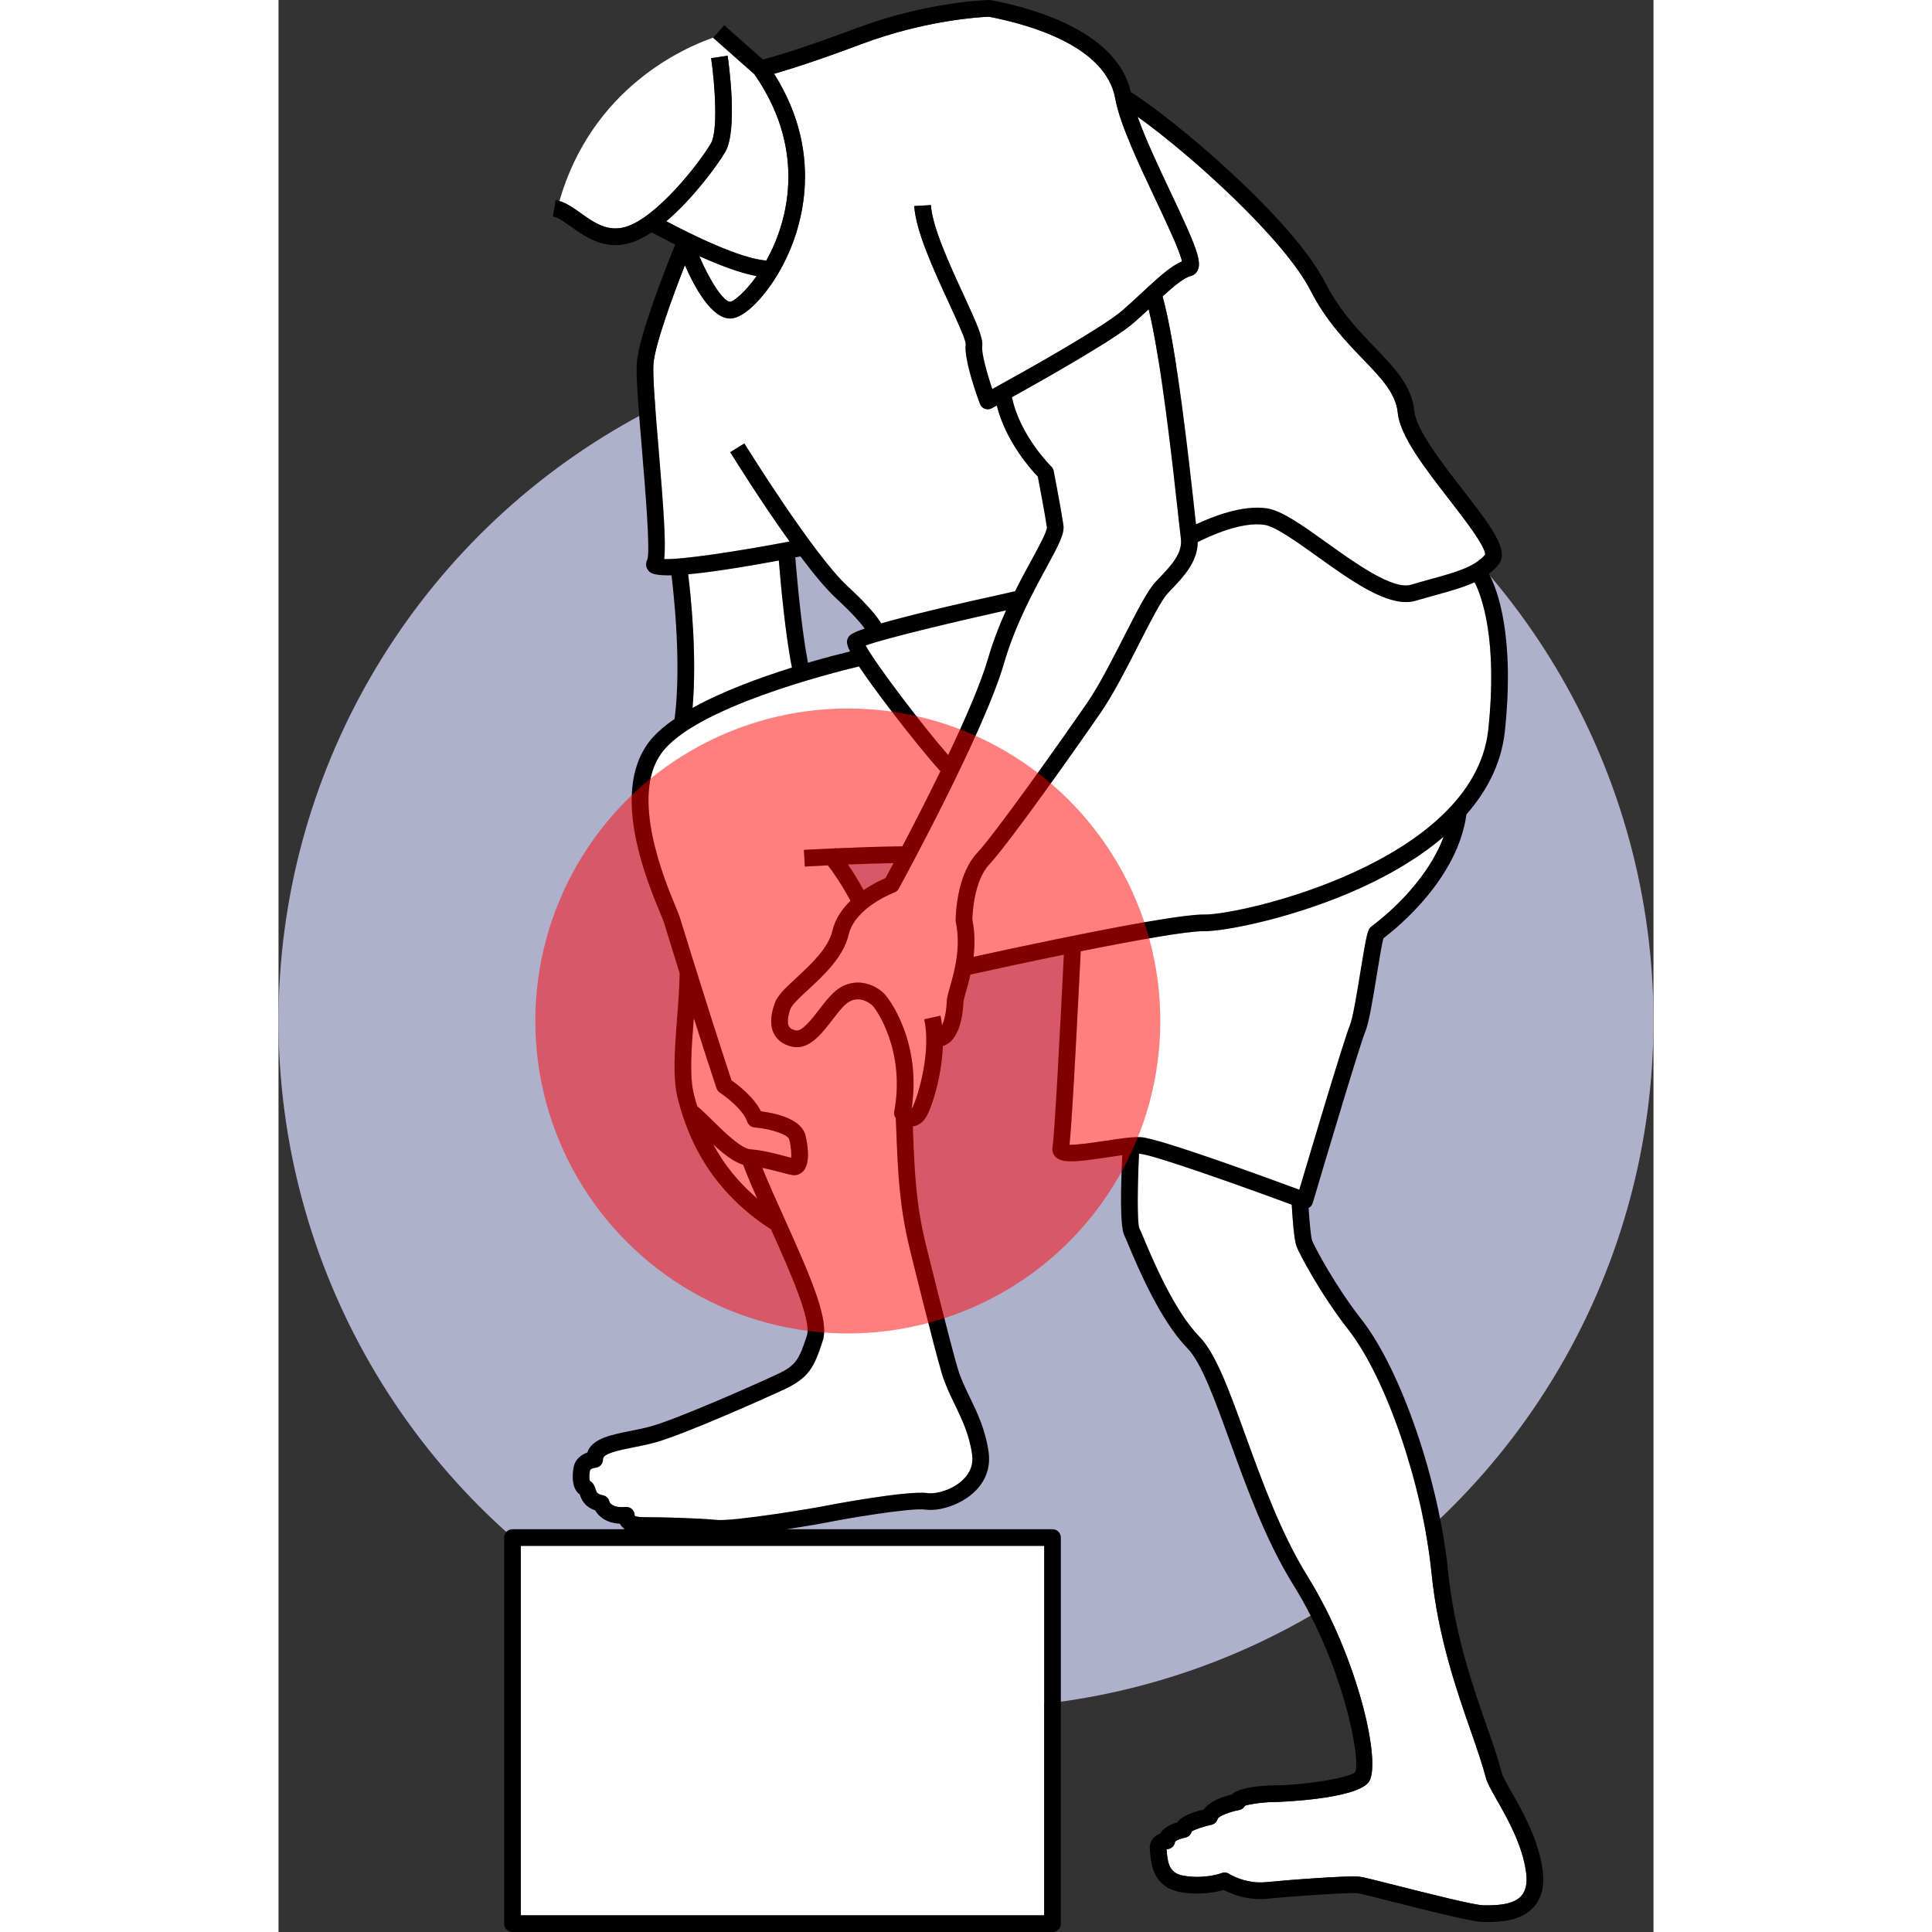 <svg id="Layer_1" height="512" viewBox="0 0 330 463.688" width="512" xmlns="http://www.w3.org/2000/svg"><rect x="0" y="0" width="330" height="463.688" fill="#333333" stroke="none"/><g><circle cx="165" cy="244.991" fill="#afb0cc" r="165"/><g fill="#fff"><path d="m108.454 76.441c-4.479 0-8.52-7.325-10.915-12.804-2.966 7.531-7.255 19.25-7.566 23.82-.197 2.899.493 11.18 1.225 19.947 1.232 14.77 1.821 22.972 1.362 26.768 4.363.166 17.554-1.833 30.094-4.208-7.074-9.853-13.814-20.741-14.25-21.446l3.404-2.102c.163.266 16.468 26.609 24.755 34.26 3.026 2.793 6.444 6.244 8.103 8.934 5.589-1.612 15.264-4.015 32.107-7.705 1.394-2.794 2.77-5.321 3.979-7.541 1.739-3.195 3.711-6.816 3.665-7.81-.41-2.862-1.773-10.045-2.18-12.165-1.728-1.789-7.681-8.442-9.852-17.055-.659.36-1.094.596-1.216.663-.51.275-1.113.316-1.654.114-.542-.203-.97-.631-1.172-1.173-.654-1.751-3.893-10.671-3.413-14.387-.009-1.121-2.312-6.12-4.162-10.138-3.493-7.583-7.84-17.02-8.182-22.961l3.994-.229c.297 5.185 4.469 14.24 7.82 21.517 3.211 6.971 4.743 10.406 4.496 12.322-.216 1.674 1.112 6.451 2.418 10.295 6.486-3.562 26.398-14.628 31.273-18.884 1.637-1.428 3.184-2.864 4.679-4.254 3.754-3.486 6.812-6.328 9.577-7.479-.517-2.513-3.703-9.259-6.315-14.788-4.048-8.568-8.635-18.279-9.694-24.247-2.207-12.426-19.852-17.668-30.337-19.701-1.772.067-15.082.754-30.625 6.583-11.023 4.134-17.586 6.174-20.931 7.117 12.81 20.316 5.925 38.566 2.244 45.649-3.876 7.46-9.35 13.085-12.731 13.085z"/><path d="m123.222 160.222c-1.623-8.132-2.746-20.763-3.145-25.701-10.323 1.914-17.178 2.89-21.757 3.307.65 5.272 2.142 19.551 1.049 32.078 7.168-3.99 16.169-7.285 23.853-9.685z"/><path d="m108.454 72.441c.77-.122 3.445-2.164 6.3-6.185-3.988-.72-9.088-2.691-13.792-4.809 2.657 6.178 5.85 10.995 7.492 10.995z"/><path d="m100.5 265.529c.979.762 2.175 1.938 3.556 3.304 2.585 2.556 6.911 6.834 9.175 7.008 3.008.231 6.08 1.048 8.323 1.645.533.142 1.052.279 1.483.386.089-.849.03-2.409-.454-4.41-.277-1.141-4.336-2.541-8.352-2.881-.803-.068-1.487-.61-1.735-1.376-.901-2.778-5.051-5.981-6.573-6.981-.377-.248-.66-.616-.802-1.045-1.843-5.57-3.737-11.452-5.449-16.835-.01.131-.02.264-.03.395-.542 6.989-1.053 13.59.071 18.018.24.944.506 1.865.786 2.774z"/><path d="m83.356 54.442c7.401-2.22 17.592-15.196 20.399-19.985 1.785-3.044.994-14.188.076-20.498l3.959-.576c.264 1.812 2.489 17.855-.584 23.098-1.896 3.234-7.722 11.161-14.144 16.622 5.878 3.11 17.824 9.047 24.023 9.428.674-1.218 1.333-2.537 1.951-3.985 3.345-7.843 7.145-23.541-4.833-40.739l-9.883-8.748.026-.03c-6.894 2.373-29.088 11.986-36.929 39.221 1.801.544 3.456 1.718 5.192 2.955 3.137 2.237 6.384 4.551 10.746 3.238z"/><path d="m174.615 146.48c-12.823 2.856-29.105 6.756-33.703 8.438 2.519 4.647 14.232 19.973 19.816 26.303 4.089-8.609 7.843-17.239 9.549-23.117 1.212-4.179 2.739-8.059 4.339-11.624z"/><path d="m159.204 329.651c-1.904-6.367-7.44-28.864-7.676-29.819-2.534-10.324-2.858-18.502-3.234-27.972-.045-1.139-.093-2.31-.144-3.502-.339-.448-.482-1.017-.377-1.572 2.718-14.388-4.189-24.529-5.325-25.562-.137-.124-3.387-3.019-6.523-.031-.962.917-1.955 2.207-3.006 3.573-2.629 3.415-5.612 7.284-9.57 6.459-2.521-.525-3.746-1.886-4.331-2.935-1.063-1.909-1.027-4.458.107-7.578.677-1.858 2.677-3.711 5.21-6.056 3.394-3.143 7.618-7.054 8.594-11.222.685-2.926 2.38-5.325 4.344-7.236-2.165-4.045-4.186-6.908-5.416-8.505-3.267.152-5.484.275-5.54.278l-.223-3.994c.066-.004 3.124-.173 7.379-.361l.123-.113c.011.013.045.051.092.103 4.727-.207 10.87-.433 16.047-.481 2.533-4.83 5.851-11.285 9.127-18.023-2.621-2.854-7.672-9.067-12.408-15.296-3.342-4.396-5.609-7.552-7.131-9.859-6.608 1.574-39.466 9.863-47.416 20.806-7.569 10.42.694 30.342 3.41 36.889.44 1.06.757 1.826.936 2.351.021.066 1.532 5.005 3.766 12.148 2.228 7.127 5.523 17.553 8.688 27.14 1.535 1.081 5.365 4.012 7.078 7.44 3.288.409 9.698 1.725 10.685 5.798.458 1.889 1.323 6.501-.525 8.554-.566.63-1.339.973-2.163.973-.132 0-.266-.009-.4-.026-.69-.092-1.645-.346-2.856-.667-1.266-.337-2.816-.747-4.426-1.065.015.037.032.081.046.117 1.515 3.724 3.426 7.959 5.273 12.056 6.771 15.013 10.77 24.477 9.201 29.312-2.082 6.42-3.338 8.914-9.25 11.685-4.617 2.164-24.097 10.849-30.971 12.739-1.755.482-3.53.835-5.246 1.177-3.427.682-7.31 1.453-7.273 2.853.028 1.078-.803 1.984-1.879 2.049.006 0-1.165.134-1.265.698-.211 1.206-.117 2.071-.011 2.44.909.519 1.208 1.462 1.378 1.998.239.755.371 1.171 1.76 1.452.78.158 1.393.765 1.559 1.543.034.098.567 1.57 3.869 1.268.637-.061 1.276.194 1.699.685.343.398.512.909.482 1.424.2.112.773.342 2.102.342 4.428 0 12.805.206 17.566.664 4.109.402 23.77-2.882 25.94-3.352.185-.04 19.694-3.797 24.744-3.085 1.935.271 6-.736 8.599-3.342 1.68-1.684 2.365-3.695 2.037-5.978-.688-4.776-2.451-8.425-4.156-11.953-1.134-2.345-2.307-4.77-3.102-7.428z"/><path d="m292.405 431.996c-1.337-2.347-2.303-4.041-2.633-5.325-.815-3.162-2.093-6.833-3.572-11.084-3.534-10.15-7.932-22.784-9.486-38.171-2.135-21.135-10.903-46.746-19.964-58.307-6.516-8.312-11.738-18.143-12.429-19.983-.602-1.606-.982-7.056-1.149-10.002-13.393-4.951-33.303-11.988-36.4-12.2-.072-.005-.164-.002-.242-.004-.378 7.777-.463 16.402.059 17.821.202.4.534 1.19 1.036 2.385 2.199 5.236 7.351 17.501 13.333 23.614 3.978 4.064 7.128 12.76 11.117 23.77 3.997 11.033 8.527 23.538 14.888 33.782 12.166 19.592 18.045 45.596 14.559 49.581-3.548 4.054-21.977 4.616-22.158 4.616-2.956 0-6.111.481-7.404.885-.282.548-.807.94-1.422 1.051-2.277.411-4.825 1.449-5.144 2.095-.183.748-.766 1.286-1.519 1.445-1.891.399-3.97 1.108-4.699 1.583-.184.74-.784 1.34-1.58 1.486-.925.175-2.041.61-2.412.928-.037.459-.232.894-.557 1.23-.389.4-.931.645-1.483.607-.006.001-.014.001-.022.002.023.231.043.446.064.677.262 2.914.732 5.186 4.146 5.729 5.175.823 8.963-.634 9-.648.612-.241 1.309-.168 1.853.197.03.021 3.844 2.479 8.899 1.967 5.223-.532 19.825-1.631 22.416-1.307.859.107 3.659.811 8.948 2.15 6.969 1.765 18.634 4.719 20.747 4.719l.387.001c2.335.003 6.671.022 8.712-2.274 1.06-1.192 1.448-3.019 1.155-5.43-.808-6.643-4.56-13.228-7.044-17.584z"/><path d="m58.157 371.019h125.606v88.669h-125.606z"/><path d="m114.883 287.64c-.868-1.973-1.701-3.908-2.442-5.728-.289-.709-.599-1.501-.927-2.362-2.34-.724-4.819-2.695-7.212-4.915 2.688 4.958 6.199 9.277 10.581 13.005z"/><path d="m218.921 66.252c-1.627.407-4.055 2.432-6.747 4.884 3.308 11.72 6.399 39.892 7.742 52.132.105.964.2 1.828.284 2.581 3.851-1.821 11.167-4.733 17.032-3.845 3.571.544 8.573 4.123 14.364 8.267 7.072 5.06 15.877 11.354 20.216 10.068 1.667-.494 3.243-.931 4.728-1.342 6.077-1.685 10.486-2.907 13.059-5.864.18-1.895-5.106-8.714-8.619-13.247-5.802-7.485-11.802-15.226-12.351-20.809-.46-4.676-3.954-8.31-8.378-12.912-4.156-4.322-8.866-9.221-12.551-16.43-6.328-12.382-28.755-32.625-41.524-41.732 1.862 5.311 5.056 12.079 7.969 18.243 5.766 12.207 7.54 16.343 6.468 18.607-.338.713-.939 1.21-1.692 1.399z"/><path d="m198.285 273.818c3.467-.525 6.741-1.022 8.759-.884 4.43.302 30.024 9.667 37.949 12.599 2.373-8.002 10.781-36.256 12.146-39.469.71-1.675 1.767-8.178 2.539-12.926 1.495-9.202 1.722-10.113 2.69-10.842.004-.002.086-.064.089-.065 2.383-1.767 12.966-10.098 17.173-21.407-6.101 5.215-13.235 9.233-19.723 12.201-15.617 7.146-32.626 10.52-37.792 10.467-.06-.001-.122-.002-.186-.002-4.076 0-16.424 2.22-29.4 4.82-.328 6.737-1.929 39.16-2.677 46.435 1.865.06 5.874-.539 8.434-.927z"/><path d="m221.971 219.489c.131 0 .253.004.385.004 9.135 0 64.284-12.661 67.968-44.131 2.373-22.032-1.628-32.435-3.26-35.629-2.692 1.24-5.865 2.123-9.454 3.118-1.463.405-3.016.836-4.659 1.323-.745.22-1.528.323-2.344.323-5.997 0-13.779-5.568-21.336-10.975-4.924-3.522-10.015-7.165-12.639-7.564-5.512-.842-13.214 2.719-16.021 4.147-.026 4.742-3.362 8.262-6.347 11.398l-.864.911c-1.525 1.623-4.271 7.01-6.926 12.22-2.858 5.607-6.099 11.964-9.068 16.278-5.472 7.95-21.995 31.385-26.828 36.562-3.697 3.962-4.026 11.931-4.055 13.252.634 3.15.605 6.182.286 8.915 10.452-2.293 46.865-10.152 55.163-10.152z"/><path d="m161.192 236.755c1.053-3.736 2.644-9.382 1.369-15.425-.028-.134-.043-.271-.043-.407-.001-.435.029-10.707 5.134-16.177 4.279-4.586 19.591-26.125 26.457-36.101 2.82-4.098 5.997-10.329 8.799-15.827 3.037-5.958 5.66-11.104 7.574-13.142l.883-.932c2.919-3.065 5.676-5.96 5.198-9.545-.116-.869-.329-2.811-.624-5.496-1.261-11.496-4.078-37.166-7.096-49.494-1.166 1.078-2.357 2.172-3.625 3.278-4.627 4.038-20.914 13.255-29.186 17.838 1.907 9.258 9.364 16.571 9.442 16.646.296.286.498.657.576 1.062.074.386 1.831 9.5 2.328 12.976.295 2.061-1.049 4.637-4.114 10.268-3.154 5.794-7.476 13.729-10.146 22.939-4.795 16.534-24.433 52.548-25.267 54.072-.232.427-.613.753-1.069.92-.091.033-9.414 3.536-10.959 10.137-1.254 5.358-5.977 9.731-9.771 13.244-1.792 1.659-3.823 3.54-4.168 4.488-.69 1.897-.826 3.45-.373 4.264.097.174.392.703 1.653.966 1.484.31 3.767-2.622 5.584-4.982 1.097-1.427 2.231-2.901 3.418-4.03 4.027-3.837 9.029-2.707 11.973-.031 1.649 1.499 9.221 12.206 6.801 27.881.064-.091.138-.214.22-.379 1.489-2.977 4.511-13.629 2.812-21.122l3.9-.885c.169.747.287 1.523.382 2.31.562-1.204 1.044-3.252 1.118-5.565.031-.947.362-2.123.821-3.749z"/></g><path d="m295.881 430.016c-1.048-1.839-2.038-3.576-2.235-4.343-.856-3.322-2.159-7.065-3.668-11.4-3.465-9.953-7.776-22.34-9.283-37.259-2.2-21.781-11.335-48.3-20.796-60.371-6.268-7.997-11.268-17.417-11.832-18.922-.277-.751-.614-4.272-.838-7.8.479-.251.839-.682.992-1.201 3.091-10.456 11.381-38.222 12.6-41.094.835-1.967 1.69-6.979 2.806-13.847.533-3.284 1.187-7.302 1.551-8.589 3.654-2.769 17.843-14.421 19.93-29.737 4.801-5.47 8.293-11.978 9.191-19.645 2.501-23.228-1.788-34.355-3.778-38.105.806-.611 1.547-1.295 2.212-2.081 2.873-3.396-1.688-9.279-8.592-18.186-4.942-6.377-11.095-14.315-11.531-18.75-.595-6.057-4.71-10.337-9.476-15.293-3.963-4.122-8.456-8.795-11.871-15.477-7.834-15.329-35.898-39.018-46.687-45.81-3.262-14.204-22.313-19.919-33.544-22.069-.137-.027-.279-.038-.414-.036-.599.012-14.854.356-32.15 6.843-13.147 4.93-19.887 6.842-22.206 7.443l-9.29-8.223-2.624 2.964-.026.03 9.883 8.748c11.978 17.198 8.178 32.896 4.833 40.739-.618 1.448-1.277 2.767-1.951 3.985-6.199-.381-18.146-6.318-24.023-9.428 6.422-5.461 12.248-13.388 14.144-16.622 3.073-5.243.848-21.286.584-23.098l-3.959.576c.918 6.31 1.709 17.454-.076 20.498-2.808 4.789-12.998 17.766-20.399 19.985-4.362 1.312-7.609-1.001-10.746-3.238-1.736-1.237-3.391-2.411-5.192-2.955-.296-.089-.595-.166-.9-.218l-.68 3.941c1.263.218 2.811 1.321 4.449 2.49 2.67 1.903 6.123 4.366 10.556 4.366 1.153 0 2.373-.167 3.662-.554 1.645-.493 3.349-1.374 5.053-2.507 1.352.734 3.326 1.781 5.648 2.941-1.947 4.771-8.776 21.903-9.224 28.477-.219 3.202.452 11.242 1.228 20.553.815 9.752 2.044 24.491 1.307 26.546-.448.855-.383 1.812.174 2.558.372.5.929 1.247 4.814 1.247.255 0 .526-.004.811-.011.653 5.316 2.384 21.701.748 34.468-2.678 1.837-4.895 3.793-6.394 5.857-8.887 12.233-.286 32.968 2.951 40.773.397.956.709 1.71.828 2.052 0 0 1.513 4.949 3.751 12.107.025.08.052.166.077.246l-.008-0c-.043 3.456-.335 7.214-.616 10.849-.567 7.326-1.103 14.246.183 19.311 3.445 13.567 10.774 23.821 22.375 31.337 4.482 9.943 9.77 21.864 8.604 25.46-1.902 5.866-2.665 7.198-7.143 9.298-5.92 2.774-24.214 10.82-30.334 12.503-1.616.445-3.319.783-4.966 1.111-4.527.899-9.19 1.826-10.264 5.17-1.427.494-2.948 1.581-3.312 3.663-.424 2.419-.21 5.221 1.506 6.375.296.931.954 2.905 3.704 3.841.82 1.44 2.623 3.034 5.902 3.2.094.169.204.336.332.499.245.312.538.585.876.821h-26.961c-1.105 0-2 .895-2 2v92.669c0 1.105.895 2 2 2h129.606c1.105 0 2-.895 2-2v-92.669c0-1.105-.895-2-2-2h-63.812c4.974-.76 9.217-1.509 9.976-1.673 2.885-.623 19.681-3.557 23.341-3.034 3.249.462 8.615-1.094 11.99-4.478 2.579-2.587 3.673-5.827 3.163-9.372-.775-5.391-2.762-9.499-4.515-13.124-1.114-2.306-2.167-4.482-2.87-6.834-1.876-6.272-7.566-29.395-7.623-29.627-2.438-9.932-2.74-17.542-3.123-27.176-.018-.453-.037-.918-.055-1.379.027-.003.053-.002.081-.004.989-.115 2.386-.688 3.423-2.763 1.446-2.892 3.458-9.75 3.704-16.518 4.397-1.206 4.877-8.801 4.928-10.404.015-.46.349-1.647.672-2.793.314-1.112.687-2.446 1.026-3.94 6.153-1.364 14.247-3.104 22.415-4.772-.855 17.476-2.272 43.999-2.71 46.039-.191.894.048 1.776.656 2.423 1.55 1.647 4.817 1.34 12.454.184 1.228-.186 2.47-.373 3.625-.525-.341 7.024-.611 17.049.479 19.23.167.334.513 1.155.949 2.196 2.288 5.447 7.646 18.205 14.162 24.863 3.372 3.444 6.543 12.198 10.215 22.334 4.064 11.218 8.67 23.932 15.251 34.529 12.054 19.41 16.154 41.582 14.874 44.908-1.773 1.59-13.376 3.18-19.075 3.18-.918 0-8.443.067-10.614 2.222-1.968.458-5.241 1.499-6.651 3.553-3.966.943-5.684 2.106-6.403 3.112-1.72.492-3.323 1.372-4.069 2.682-.549.186-1.143.506-1.633 1.051-.499.554-1.054 1.527-.861 3.022.026.205.047.442.07.704.221 2.468.739 8.247 7.501 9.322 4.702.747 8.449-.065 10.142-.56 1.697.902 5.661 2.618 10.645 2.103 6.814-.693 19.764-1.53 21.516-1.316.652.082 4.622 1.087 8.461 2.06 10.832 2.742 19.31 4.841 21.73 4.841l.374.001c.158 0 .324.001.497.001 3.049 0 8.152-.169 11.217-3.618 1.855-2.088 2.574-4.972 2.137-8.569-.905-7.442-4.897-14.447-7.539-19.082zm2.413 24.994c-2.041 2.297-6.377 2.277-8.712 2.274l-.387-.001c-2.113 0-13.778-2.954-20.747-4.719-5.289-1.339-8.089-2.043-8.948-2.15-2.591-.324-17.193.774-22.416 1.307-5.056.513-8.869-1.946-8.899-1.967-.545-.365-1.241-.439-1.853-.197-.037.015-3.825 1.472-9 .648-3.413-.542-3.884-2.814-4.146-5.729-.021-.231-.04-.446-.064-.677.009-.001.017-.001.022-.002.553.038 1.095-.207 1.483-.607.324-.335.519-.77.557-1.23.371-.317 1.487-.753 2.412-.928.796-.146 1.397-.746 1.58-1.486.73-.475 2.809-1.184 4.699-1.583.753-.159 1.336-.697 1.519-1.445.318-.645 2.866-1.684 5.144-2.095.615-.111 1.14-.503 1.422-1.051 1.293-.403 4.448-.885 7.404-.885.182 0 18.61-.562 22.158-4.616 3.486-3.985-2.393-29.989-14.559-49.581-6.36-10.244-10.891-22.749-14.888-33.782-3.989-11.01-7.14-19.706-11.117-23.77-5.982-6.113-11.134-18.378-13.333-23.614-.502-1.195-.834-1.984-1.036-2.385-.522-1.419-.437-10.044-.059-17.821.079.002.17-0.0.242.004 3.096.211 23.006 7.249 36.4 12.2.167 2.946.547 8.396 1.149 10.002.69 1.841 5.913 11.672 12.429 19.983 9.06 11.56 17.829 37.172 19.964 58.307 1.555 15.387 5.952 28.02 9.486 38.171 1.48 4.251 2.758 7.922 3.572 11.084.33 1.284 1.296 2.978 2.633 5.325 2.483 4.356 6.235 10.941 7.044 17.584.293 2.41-.096 4.238-1.156 5.43zm-139.422-211.251-3.9.885c1.699 7.493-1.322 18.145-2.812 21.122-.082.165-.156.288-.22.379 2.42-15.675-5.151-26.382-6.801-27.881-2.943-2.676-7.945-3.806-11.973.031-1.187 1.129-2.321 2.603-3.418 4.03-1.817 2.36-4.1 5.293-5.584 4.982-1.262-.263-1.557-.792-1.653-.966-.453-.814-.317-2.367.373-4.264.345-.948 2.376-2.829 4.168-4.488 3.794-3.513 8.517-7.886 9.771-13.244 1.545-6.601 10.868-10.104 10.959-10.137.456-.167.837-.493 1.069-.92.834-1.524 20.472-37.538 25.267-54.072 2.671-9.21 6.992-17.145 10.146-22.939 3.065-5.631 4.409-8.207 4.114-10.268-.497-3.476-2.254-12.59-2.328-12.976-.078-.404-.28-.775-.576-1.062-.078-.075-7.535-7.388-9.442-16.646 8.272-4.583 24.559-13.8 29.186-17.838 1.268-1.107 2.459-2.2 3.625-3.278 3.018 12.329 5.835 37.998 7.096 49.494.295 2.686.508 4.627.624 5.496.477 3.585-2.279 6.479-5.198 9.545l-.883.932c-1.914 2.037-4.537 7.184-7.574 13.142-2.802 5.498-5.979 11.729-8.799 15.827-6.866 9.976-22.178 31.515-26.457 36.101-5.104 5.47-5.135 15.742-5.134 16.177 0 .137.015.273.043.407 1.274 6.043-.316 11.688-1.369 15.425-.458 1.626-.789 2.802-.82 3.749-.074 2.313-.556 4.36-1.118 5.565-.096-.787-.213-1.563-.383-2.31zm5.553 111.25c-2.599 2.606-6.663 3.612-8.599 3.342-5.05-.712-24.56 3.045-24.744 3.085-2.171.47-21.831 3.754-25.94 3.352-4.762-.458-13.139-.664-17.566-.664-1.328 0-1.901-.23-2.102-.342.029-.515-.14-1.026-.482-1.424-.423-.49-1.062-.746-1.699-.685-3.302.303-3.835-1.17-3.869-1.268-.166-.778-.778-1.385-1.559-1.543-1.389-.281-1.52-.697-1.76-1.452-.17-.536-.469-1.48-1.378-1.998-.106-.369-.2-1.234.011-2.44.1-.565 1.27-.698 1.265-.698 1.076-.065 1.907-.971 1.879-2.049-.036-1.399 3.847-2.171 7.273-2.853 1.716-.342 3.491-.694 5.246-1.177 6.874-1.891 26.354-10.575 30.971-12.739 5.912-2.771 7.168-5.265 9.25-11.685 1.568-4.835-2.431-14.3-9.201-29.312-1.848-4.097-3.759-8.332-5.273-12.056-.015-.036-.032-.08-.046-.117 1.611.318 3.16.728 4.426 1.065 1.21.321 2.165.575 2.856.667.135.018.269.026.4.026.824 0 1.597-.343 2.163-.973 1.849-2.053.983-6.665.525-8.554-.987-4.073-7.397-5.389-10.685-5.798-1.713-3.429-5.543-6.359-7.078-7.44-3.164-9.587-6.459-20.013-8.688-27.14-2.233-7.143-3.744-12.081-3.766-12.148-.18-.524-.497-1.291-.936-2.351-2.716-6.547-10.979-26.469-3.41-36.889 7.949-10.943 40.807-19.232 47.416-20.806 1.523 2.307 3.789 5.463 7.131 9.859 4.736 6.229 9.787 12.442 12.408 15.296-3.276 6.738-6.594 13.192-9.127 18.023-5.177.048-11.32.273-16.047.481-.047-.053-.081-.091-.092-.103l-.123.113c-4.255.188-7.313.357-7.379.361l.223 3.994c.056-.003 2.274-.126 5.54-.278 1.229 1.597 3.251 4.46 5.416 8.505-1.964 1.911-3.659 4.31-4.344 7.236-.976 4.168-5.199 8.079-8.594 11.222-2.533 2.345-4.533 4.197-5.21 6.056-1.135 3.12-1.171 5.669-.107 7.578.585 1.049 1.81 2.409 4.331 2.935 3.958.825 6.941-3.044 9.57-6.459 1.051-1.366 2.044-2.656 3.006-3.573 3.137-2.987 6.387-.093 6.523.031 1.137 1.033 8.043 11.175 5.325 25.562-.105.555.037 1.124.377 1.572.051 1.192.099 2.363.144 3.502.376 9.47.7 17.648 3.234 27.972.235.955 5.771 23.452 7.676 29.819.795 2.658 1.968 5.083 3.102 7.428 1.705 3.528 3.469 7.177 4.156 11.953.328 2.282-.357 4.294-2.037 5.978zm19.338 104.679h-125.606v-88.669h125.606zm-84.12-214.95c.01-.131.02-.264.03-.395 1.712 5.383 3.607 11.265 5.449 16.835.142.429.425.797.802 1.045 1.522 1 5.672 4.203 6.573 6.981.248.766.933 1.308 1.735 1.376 4.016.34 8.074 1.74 8.352 2.881.484 2.001.543 3.562.454 4.41-.432-.106-.95-.244-1.483-.386-2.243-.597-5.315-1.413-8.323-1.645-2.264-.174-6.59-4.452-9.175-7.008-1.381-1.367-2.577-2.542-3.556-3.304-.28-.909-.547-1.83-.786-2.774-1.124-4.428-.613-11.028-.071-18.018zm11.872 34.813c.328.861.638 1.653.927 2.362.741 1.821 1.573 3.755 2.442 5.728-4.382-3.728-7.893-8.048-10.581-13.005 2.393 2.22 4.872 4.192 7.212 4.915zm-13.194-141.721c4.579-.417 11.434-1.394 21.757-3.307.399 4.938 1.522 17.568 3.145 25.701-7.684 2.401-16.685 5.695-23.853 9.685 1.093-12.528-.398-26.806-1.049-32.078zm62.407 43.392c-5.584-6.33-17.297-21.656-19.816-26.303 4.599-1.682 20.881-5.582 33.703-8.438-1.6 3.565-3.127 7.445-4.339 11.624-1.705 5.879-5.459 14.508-9.549 23.117zm-26.878-37.605c3.869 3.571 5.836 5.861 6.84 7.233-3.418 1.179-3.721 1.724-3.937 2.12-.343.628-.659 1.217.419 3.377-2.244.545-5.833 1.462-10.103 2.712-1.57-8.096-2.68-20.84-3.037-25.284.406-.078.82-.158 1.236-.239 3.107 4.146 6.136 7.824 8.581 10.08zm13.758 63.538c-.878 1.649-1.55 2.897-1.924 3.588-1.053.444-3.095 1.403-5.255 2.888-1.372-2.505-2.676-4.561-3.771-6.145 3.459-.139 7.35-.269 10.95-.331zm66.538-160.908c-2.913-6.164-6.107-12.932-7.969-18.243 12.769 9.107 35.196 29.35 41.524 41.732 3.685 7.209 8.395 12.107 12.551 16.43 4.424 4.602 7.918 8.236 8.378 12.912.549 5.583 6.549 13.323 12.351 20.809 3.514 4.533 8.799 11.352 8.619 13.247-2.572 2.957-6.981 4.18-13.059 5.864-1.484.411-3.061.848-4.728 1.342-4.339 1.285-13.144-5.009-20.216-10.068-5.791-4.144-10.793-7.723-14.364-8.267-5.866-.888-13.182 2.024-17.032 3.845-.084-.753-.178-1.617-.284-2.581-1.343-12.239-4.434-40.412-7.742-52.132 2.692-2.452 5.12-4.477 6.747-4.884.754-.189 1.355-.685 1.692-1.398 1.072-2.265-.702-6.4-6.468-18.608zm-47.624 174.481c.028-1.321.357-9.29 4.055-13.252 4.833-5.177 21.356-28.611 26.828-36.562 2.97-4.314 6.21-10.671 9.068-16.278 2.655-5.21 5.4-10.597 6.926-12.22l.864-.911c2.985-3.135 6.321-6.655 6.347-11.398 2.808-1.429 10.509-4.989 16.021-4.147 2.624.399 7.715 4.042 12.639 7.564 7.557 5.406 15.339 10.975 21.336 10.975.815 0 1.599-.103 2.344-.323 1.644-.487 3.196-.918 4.659-1.323 3.589-.995 6.763-1.878 9.454-3.118 1.632 3.194 5.633 13.598 3.26 35.629-3.684 31.47-58.833 44.131-67.968 44.131-.132 0-.254-.004-.385-.004-8.297 0-44.711 7.859-55.163 10.152.318-2.733.348-5.766-.286-8.915zm55.407 2.763c.065 0 .127.001.186.002 5.166.053 22.175-3.321 37.792-10.467 6.488-2.969 13.622-6.987 19.723-12.201-4.207 11.31-14.79 19.641-17.173 21.407-.003.002-.085.064-.089.065-.969.729-1.195 1.64-2.69 10.842-.772 4.748-1.829 11.251-2.539 12.926-1.364 3.213-9.773 31.467-12.146 39.469-7.925-2.932-33.52-12.297-37.949-12.599-2.018-.138-5.292.358-8.759.884-2.56.388-6.568.986-8.434.927.749-7.274 2.349-39.697 2.677-46.435 12.976-2.6 25.324-4.82 29.4-4.82zm-100.743-160.134c3.681-7.083 10.565-25.333-2.244-45.649 3.345-.943 9.907-2.983 20.931-7.117 15.543-5.829 28.852-6.516 30.625-6.583 10.485 2.033 28.13 7.275 30.337 19.701 1.06 5.968 5.646 15.679 9.694 24.247 2.612 5.529 5.799 12.275 6.315 14.788-2.765 1.15-5.823 3.992-9.577 7.479-1.495 1.39-3.042 2.826-4.679 4.254-4.876 4.256-24.787 15.321-31.273 18.884-1.306-3.844-2.634-8.621-2.418-10.295.247-1.916-1.285-5.352-4.496-12.322-3.352-7.276-7.523-16.332-7.82-21.517l-3.994.229c.342 5.941 4.689 15.378 8.182 22.961 1.851 4.018 4.153 9.017 4.162 10.138-.479 3.716 2.759 12.636 3.413 14.387.202.542.63.97 1.172 1.173.541.202 1.145.161 1.654-.114.122-.066.557-.302 1.216-.663 2.171 8.613 8.124 15.266 9.852 17.055.406 2.12 1.77 9.303 2.18 12.165.046.993-1.926 4.614-3.665 7.81-1.209 2.22-2.585 4.747-3.979 7.541-16.843 3.69-26.518 6.093-32.107 7.705-1.66-2.69-5.077-6.14-8.103-8.934-8.287-7.65-24.592-33.994-24.755-34.26l-3.404 2.102c.435.705 7.176 11.593 14.25 21.446-12.54 2.374-25.731 4.374-30.094 4.208.459-3.796-.13-11.998-1.362-26.768-.731-8.768-1.422-17.048-1.225-19.947.311-4.57 4.601-16.289 7.566-23.82 2.396 5.479 6.436 12.804 10.915 12.804 3.382-0 8.855-5.625 12.731-13.085zm-12.731 9.085c-1.642 0-4.835-4.816-7.492-10.995 4.705 2.119 9.804 4.089 13.792 4.809-2.855 4.022-5.53 6.064-6.3 6.185z"/><circle cx="136.638" cy="245.037" fill="#f00" opacity=".5" r="75"/></g></svg>